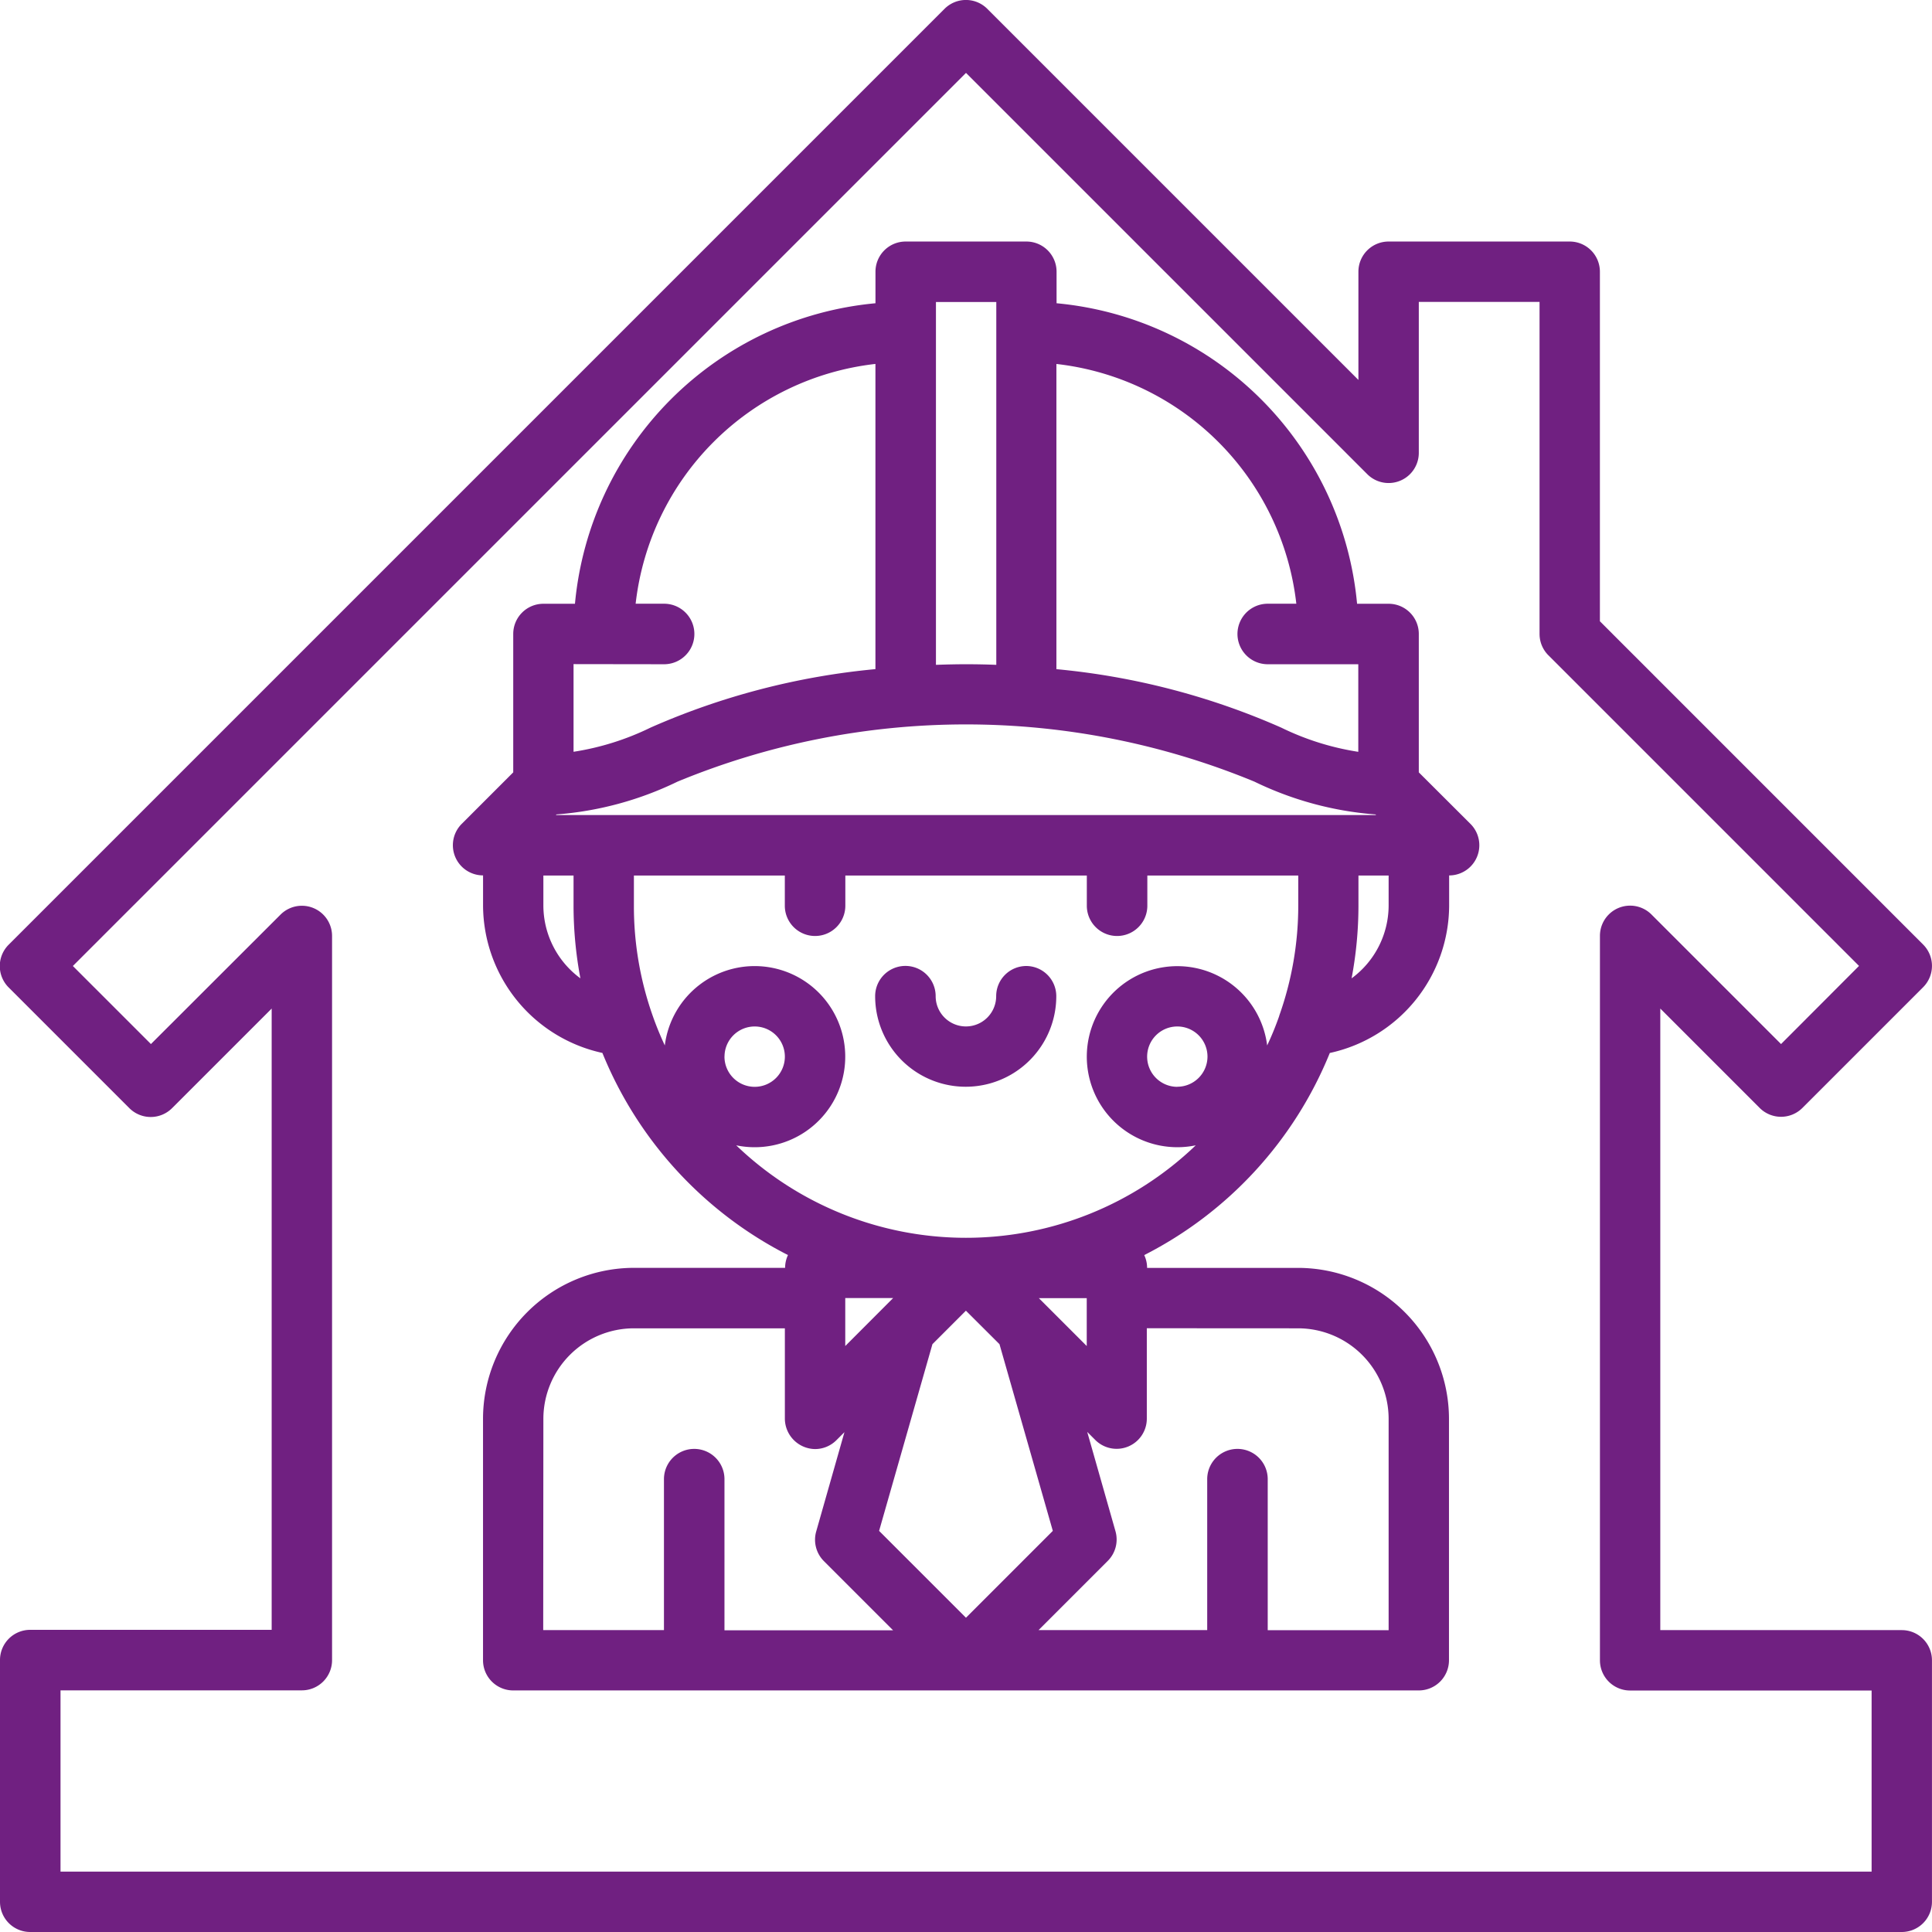 <svg id="builder" xmlns="http://www.w3.org/2000/svg" width="47.89" height="47.89" viewBox="0 0 47.89 47.89">
  <path id="Path_89" data-name="Path 89" d="M235.741,256a.748.748,0,0,0-.748.748.748.748,0,0,1-1.5,0,.748.748,0,1,0-1.5,0,2.245,2.245,0,0,0,4.49,0A.748.748,0,0,0,235.741,256Z" transform="translate(-210.3 -232.055)" fill="#702081"/>
  <path id="Path_90" data-name="Path 90" d="M143.945,77.159V73.728a.748.748,0,0,0-.748-.748h-.782a8.245,8.245,0,0,0-7.449-7.449v-.782a.748.748,0,0,0-.748-.748h-2.993a.748.748,0,0,0-.748.748v.782a8.245,8.245,0,0,0-7.449,7.449h-.782a.748.748,0,0,0-.748.748v3.431l-1.277,1.277a.748.748,0,0,0,.529,1.277v.748a3.756,3.756,0,0,0,2.958,3.653,9.73,9.73,0,0,0,4.6,5.01.744.744,0,0,0-.071.317H124.49a3.746,3.746,0,0,0-3.741,3.741v5.986a.748.748,0,0,0,.748.748h22.448a.748.748,0,0,0,.748-.748V93.183a3.746,3.746,0,0,0-3.741-3.741H137.21a.743.743,0,0,0-.071-.317,9.727,9.727,0,0,0,4.6-5.01,3.755,3.755,0,0,0,2.958-3.653v-.748a.748.748,0,0,0,.529-1.277Zm-1.058,1.058H122.555l.015-.015a8.305,8.305,0,0,0,3-.813,18.731,18.731,0,0,1,14.3,0,8.305,8.305,0,0,0,3,.813Zm-1.977-5.238H140.2a.748.748,0,1,0,0,1.5h2.245v2.171a6.641,6.641,0,0,1-1.91-.6,17.942,17.942,0,0,0-5.573-1.449V67.036A6.746,6.746,0,0,1,140.909,72.979ZM131.972,65.5h1.5v8.994c-.248-.01-.5-.015-.748-.015s-.5.006-.748.015V65.5Zm-6.734,8.979a.748.748,0,1,0,0-1.5h-.706a6.746,6.746,0,0,1,5.944-5.944V74.6a17.943,17.943,0,0,0-5.573,1.449,6.644,6.644,0,0,1-1.91.6V74.476Zm-2.993,5.986v-.748h.748v.748a9.731,9.731,0,0,0,.17,1.8A2.245,2.245,0,0,1,122.245,80.462Zm4.49,3.741a.748.748,0,1,1,.748.748A.749.749,0,0,1,126.734,84.2Zm8.979,7.173-1.187-1.187h1.187Zm-2.163-.046,1.322,4.628-2.153,2.153-2.153-2.153,1.322-4.628.83-.83Zm-3.823.046V90.19h1.187Zm-7.483,1.806a2.247,2.247,0,0,1,2.245-2.245h3.741v2.245a.759.759,0,0,0,.748.748.748.748,0,0,0,.529-.219l.2-.2-.7,2.461a.749.749,0,0,0,.19.735l1.716,1.716h-4.18V94.679a.748.748,0,1,0-1.5,0v3.741h-2.993Zm18.707-2.245a2.247,2.247,0,0,1,2.245,2.245v5.238H140.2V94.679a.748.748,0,1,0-1.5,0v3.741h-4.18l1.716-1.716a.749.749,0,0,0,.19-.735l-.7-2.461.2.2a.748.748,0,0,0,1.277-.529V90.938Zm-2.993-5.986a.748.748,0,1,1,.748-.748A.749.749,0,0,1,137.959,84.952Zm2.527-1.759c-.088.251-.189.5-.3.733a2.244,2.244,0,1,0-1.77,2.476,8.222,8.222,0,0,1-11.391,0,2.245,2.245,0,1,0-1.77-2.476c-.111-.239-.212-.483-.3-.735a8.136,8.136,0,0,1-.466-2.728v-.748h3.741v.748a.748.748,0,0,0,1.5,0v-.748h5.986v.748a.748.748,0,0,0,1.5,0v-.748h3.741v.748A8.138,8.138,0,0,1,140.485,83.192Zm2.711-2.73a2.246,2.246,0,0,1-.918,1.8,9.728,9.728,0,0,0,.17-1.8v-.748h.748Z" transform="translate(-108.776 -58.014)" fill="#702081"/>
  <path id="Path_91" data-name="Path 91" d="M47.141,40.407H41.155V25l2.464,2.464a.749.749,0,0,0,1.058,0l2.993-2.993a.748.748,0,0,0,0-1.058L39.658,15.4V6.735a.748.748,0,0,0-.748-.748H34.42a.748.748,0,0,0-.748.748V9.418l-9.2-9.2a.749.749,0,0,0-1.058,0l-23.2,23.2a.748.748,0,0,0,0,1.058l2.993,2.993a.749.749,0,0,0,1.058,0L6.734,25v15.4H.748A.748.748,0,0,0,0,41.156v5.986a.748.748,0,0,0,.748.748H47.141a.748.748,0,0,0,.748-.748V41.156A.748.748,0,0,0,47.141,40.407Zm-.748,5.986H1.5V41.9H7.483a.748.748,0,0,0,.748-.748V23.2a.748.748,0,0,0-1.277-.529L3.741,25.88,1.806,23.945,23.945,1.807l9.947,9.947a.748.748,0,0,0,1.277-.529V7.483h2.993v8.231a.749.749,0,0,0,.219.529l7.7,7.7L44.148,25.88l-3.212-3.212a.748.748,0,0,0-1.277.529V41.156a.748.748,0,0,0,.748.748h5.986Z" transform="translate(0 0)" fill="#702081"/>
</svg>
